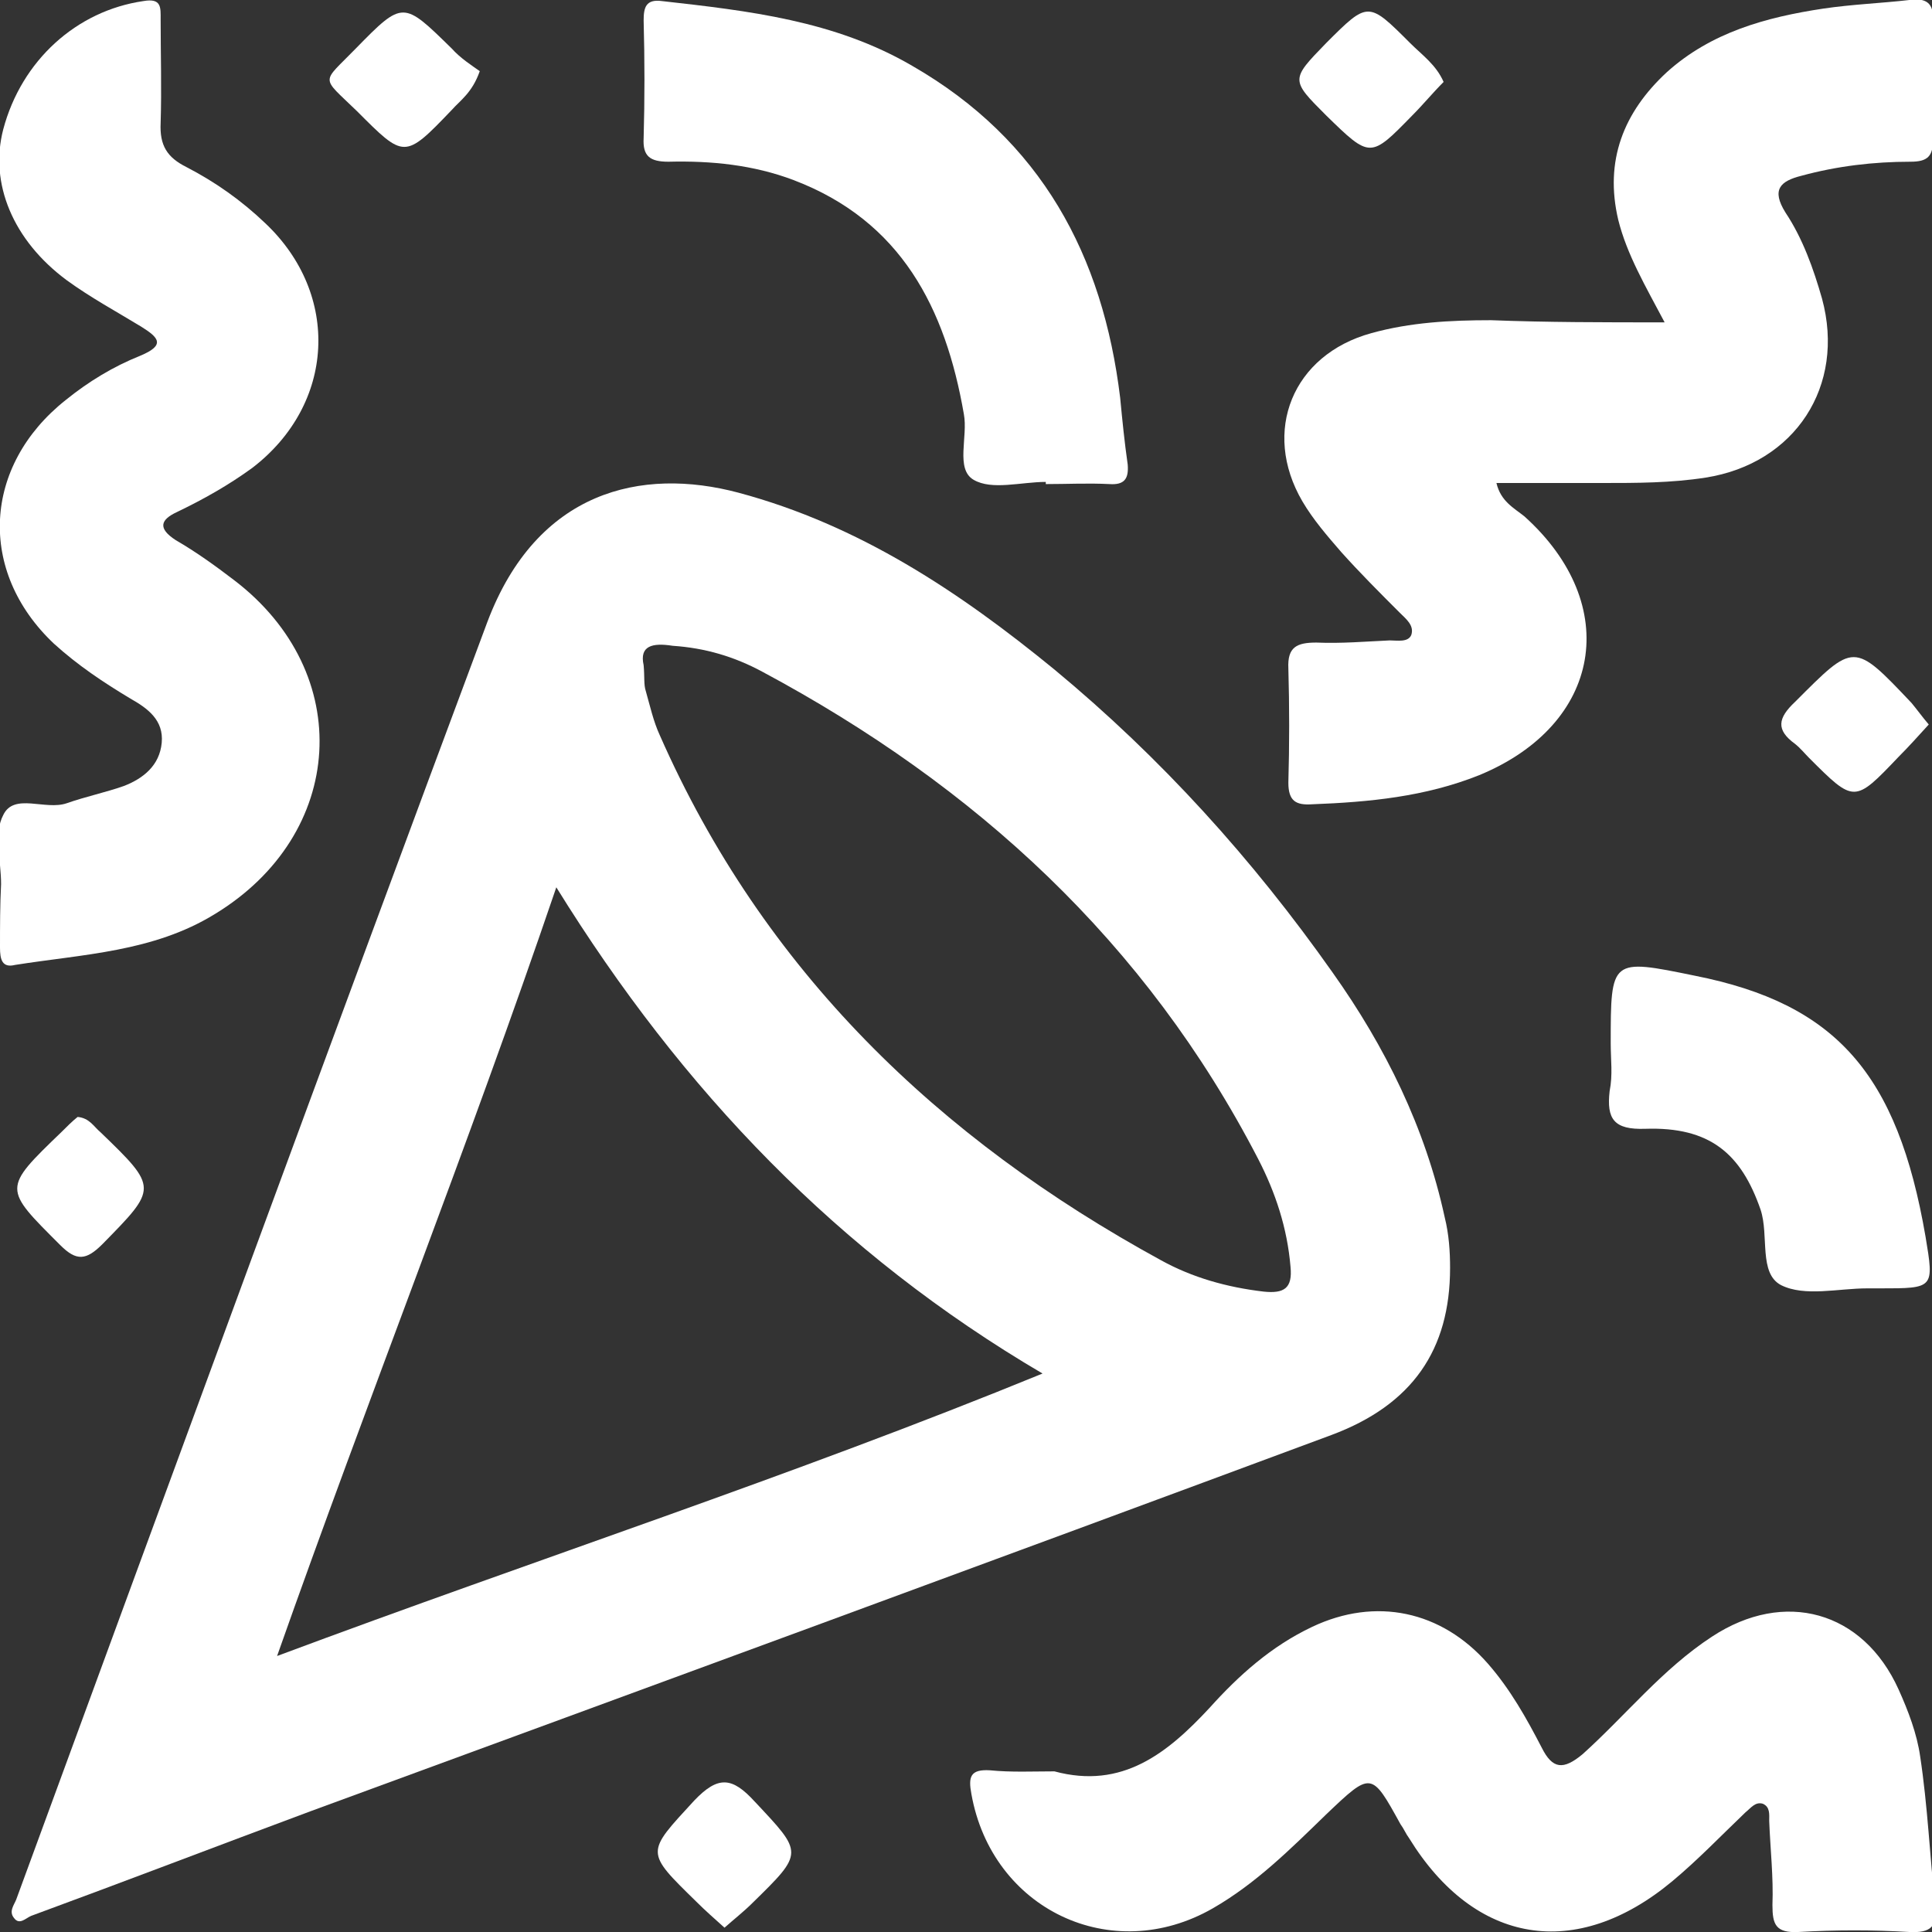 <?xml version="1.0" encoding="utf-8"?>
<!-- Generator: Adobe Illustrator 28.0.0, SVG Export Plug-In . SVG Version: 6.00 Build 0)  -->
<svg version="1.1" id="Слой_1" xmlns="http://www.w3.org/2000/svg" xmlns:xlink="http://www.w3.org/1999/xlink" x="0px" y="0px"
	 viewBox="0 0 179.2 179.2" style="enable-background:new 0 0 179.2 179.2;" xml:space="preserve">
<rect x="0" y="0" width="179.2" height="179.2" fill="#333333" stroke="none"/>
<style type="text/css">
	.st0{fill:#FFFFFF;}
</style>
<g>
	<path class="st0" d="M134.5,117.6c0,7.6-3.5,12.7-11,15.5C92,144.8,60.4,156.4,28.8,168c-8.6,3.2-17.2,6.5-25.9,9.7
		c-0.5,0.2-1.1,0.9-1.6,0.2c-0.5-0.6,0-1.2,0.2-1.7c14.5-39.5,29-79.1,43.7-118.5c4.6-12.2,14.3-14.4,23.3-12
		c11.2,3,20.5,9.2,29.3,16.4c9.9,8.2,18.4,17.6,25.8,28.1c4.9,6.9,8.6,14.4,10.4,22.7C134.4,114.5,134.5,116.1,134.5,117.6z
		 M25.7,153.6c24.1-9,47.8-16.7,71-26.2c-18.9-11.1-33.4-26.2-45.1-45.1C43.4,106.4,34.2,129.5,25.7,153.6z M59.7,61.7
		c0.1,1.1,0,1.8,0.2,2.4c0.4,1.4,0.7,2.8,1.3,4.1c9.6,21.8,25.8,37.4,46.5,48.7c2.9,1.6,6.1,2.5,9.5,2.9c1.9,0.2,2.7-0.3,2.5-2.3
		c-0.3-3.6-1.4-6.9-3-10c-10.4-20.1-26.2-34.6-46-45.2c-2.6-1.4-5.3-2.2-8.3-2.4C60.5,59.6,59.3,59.9,59.7,61.7z"/>
	<path class="st0" d="M154.4,29.9c-1.8-3.4-3.5-6.3-4.3-9.5c-1.3-5.5,0.5-10,4.5-13.7c4.1-3.7,9.2-5.1,14.5-5.9
		c2.7-0.4,5.4-0.5,8-0.8c1.5-0.2,2.3,0.2,2.2,2c-0.1,3.6-0.1,7.3,0,10.9c0,1.6-0.5,2.1-2.1,2.1c-3.4,0-6.8,0.4-10.1,1.3
		c-2,0.5-2.8,1.3-1.5,3.4c1.6,2.4,2.6,5.2,3.4,8c2.2,8.1-2.5,15.3-10.8,16.6c-3.2,0.5-6.4,0.5-9.6,0.5c-3.2,0-6.4,0-9.8,0
		c0.4,1.7,1.6,2.3,2.6,3.1c9.1,8.2,7.2,19.3-4.2,24c-5,2-10.2,2.5-15.5,2.7c-1.5,0.1-2.2-0.3-2.2-2c0.1-3.5,0.1-7.1,0-10.6
		c-0.1-2,0.8-2.4,2.6-2.4c2.3,0.1,4.6-0.1,6.8-0.2c0.7,0,1.7,0.2,2-0.5c0.3-0.9-0.5-1.5-1.1-2.1c-1.8-1.8-3.7-3.7-5.4-5.6
		c-1.3-1.5-2.6-3-3.6-4.7c-3.8-6.5-0.9-13.6,6.4-15.6c3.6-1,7.3-1.2,11.1-1.2C143.5,29.9,148.7,29.9,154.4,29.9z"/>
	<path class="st0" d="M97.8,164.3c6.3,1.7,10.5-1.7,14.4-5.9c2.7-3,5.7-5.7,9.5-7.5c5.9-2.8,12-1.5,16.3,3.4c2.1,2.4,3.6,5.1,5,7.8
		c1,2,2,2.1,3.8,0.6c4-3.6,7.4-7.9,12-10.9c6.7-4.4,14-2.4,17.3,4.9c0.9,2,1.7,4.1,2,6.2c0.7,4.6,0.9,9.3,1.4,13.9
		c0.2,1.9-0.4,2.5-2.4,2.4c-3.4-0.2-6.8-0.2-10.3,0c-2.1,0.1-2.4-0.7-2.4-2.5c0.1-2.6-0.2-5.2-0.3-7.8c0-0.6,0.1-1.3-0.6-1.6
		c-0.7-0.2-1.1,0.4-1.6,0.8c-2.2,2.1-4.4,4.4-6.8,6.4c-8.9,7.4-18.3,5.9-24.4-4c-0.3-0.4-0.5-0.9-0.8-1.3c-2.7-4.9-2.7-4.9-6.9-0.9
		c-3.3,3.2-6.5,6.4-10.5,8.7c-9.4,5.4-20.5,0.1-22.4-10.6c-0.3-1.6-0.1-2.3,1.7-2.2C93.8,164.4,95.8,164.3,97.8,164.3z"/>
	<path class="st0" d="M0.1,82c0-2.2-0.7-4.7,0.2-6.4c1-2.1,3.9-0.4,5.9-1.1c1.7-0.6,3.6-1,5.3-1.6c1.8-0.7,3.3-1.9,3.5-4
		s-1.3-3.2-2.9-4.1c-2.5-1.5-4.9-3.1-7.1-5.1C-2.1,53-1.6,43.2,6.1,37.1C8.2,35.4,10.5,34,13,33c2.4-1,1.7-1.7,0.1-2.7
		c-2.3-1.4-4.7-2.7-6.9-4.3c-5-3.7-7.2-9-5.9-14C2,5.6,7.1,1,13.3,0.1c1.7-0.3,1.6,0.6,1.6,1.7c0,3.2,0.1,6.4,0,9.6
		c-0.1,2.1,0.6,3.2,2.4,4.1c2.7,1.4,5.1,3.1,7.3,5.2c7,6.6,6.5,16.8-1.2,22.7c-2.2,1.6-4.5,2.9-7,4.1c-1.5,0.7-1.8,1.5-0.1,2.6
		c1.9,1.1,3.7,2.4,5.4,3.7c11.3,8.6,10.4,23.6-1.8,31c-5.7,3.5-12.2,3.7-18.5,4.7C0.2,89.8,0,89,0,87.9C0,85.9,0,84,0.1,82
		C0,82,0,82,0.1,82z"/>
	<path class="st0" d="M97,44.7c-2.3,0-5,0.8-6.7-0.2s-0.5-4-0.9-6.1c-1.7-9.8-5.8-17.9-15.8-21.7C69.9,15.3,66,14.9,62,15
		c-1.7,0-2.4-0.5-2.3-2.2c0.1-3.6,0.1-7.2,0-10.9c0-1.2,0.2-2,1.7-1.8c8,0.9,16,1.8,23.2,6c12,6.9,17.7,17.6,19.3,30.8
		c0.2,2.1,0.4,4.1,0.7,6.2c0.1,1.3-0.3,1.9-1.7,1.8c-2-0.1-3.9,0-5.9,0C97,44.7,97,44.7,97,44.7z"/>
	<path class="st0" d="M149.4,96.8c0-7.9,0-7.9,7.8-6.3c13.1,2.6,18.8,9.1,21.4,24.2c0.8,4.8,0.8,4.8-4.2,4.8c-0.4,0-0.8,0-1.2,0
		c-2.7,0-5.8,0.8-8-0.3c-2.1-1.1-1.1-4.6-1.9-7c-1.8-5.2-4.7-7.7-10.7-7.5c-2.9,0.1-3.6-0.9-3.3-3.5
		C149.6,99.7,149.4,98.3,149.4,96.8z"/>
	<path class="st0" d="M44.5,6.6c-0.7,2-1.8,2.7-2.6,3.6c-4.4,4.6-4.4,4.5-8.8,0.1C29.7,7,29.8,7.8,33,4.5c4.4-4.5,4.4-4.4,8.9,0
		C42.7,5.4,43.8,6.1,44.5,6.6z"/>
	<path class="st0" d="M133.9,7.6c-1,1-1.9,2.1-2.9,3.1c-3.9,4-3.9,4-8,0c-3.3-3.3-3.3-3.3,0-6.7c3.9-3.9,3.9-3.9,7.8,0
		C131.9,5.1,133.2,6,133.9,7.6z"/>
	<path class="st0" d="M178.9,67.2c-1,1.1-1.9,2.1-2.8,3c-4.1,4.3-4.1,4.3-8.3,0.1c-0.4-0.4-0.8-0.9-1.3-1.3c-1.8-1.3-1.6-2.4,0-3.9
		c5.5-5.5,5.4-5.6,10.8,0.1C177.8,65.8,178.3,66.5,178.9,67.2z"/>
	<path class="st0" d="M7.2,103.6c1.1,0.1,1.5,0.9,2.1,1.4c5.4,5.2,5.3,5.2,0.2,10.4c-1.5,1.5-2.4,1.6-3.9,0.1
		c-5.3-5.3-5.4-5.2,0.1-10.5C6.2,104.5,6.7,104,7.2,103.6z"/>
	<path class="st0" d="M67.2,178.8c-1-0.9-1.8-1.6-2.6-2.4c-4.8-4.7-4.7-4.5-0.2-9.4c2.2-2.3,3.5-2.2,5.6,0.1
		c4.5,4.8,4.6,4.7-0.2,9.4C69,177.3,68.1,178,67.2,178.8z"/>
</g>
</svg>
